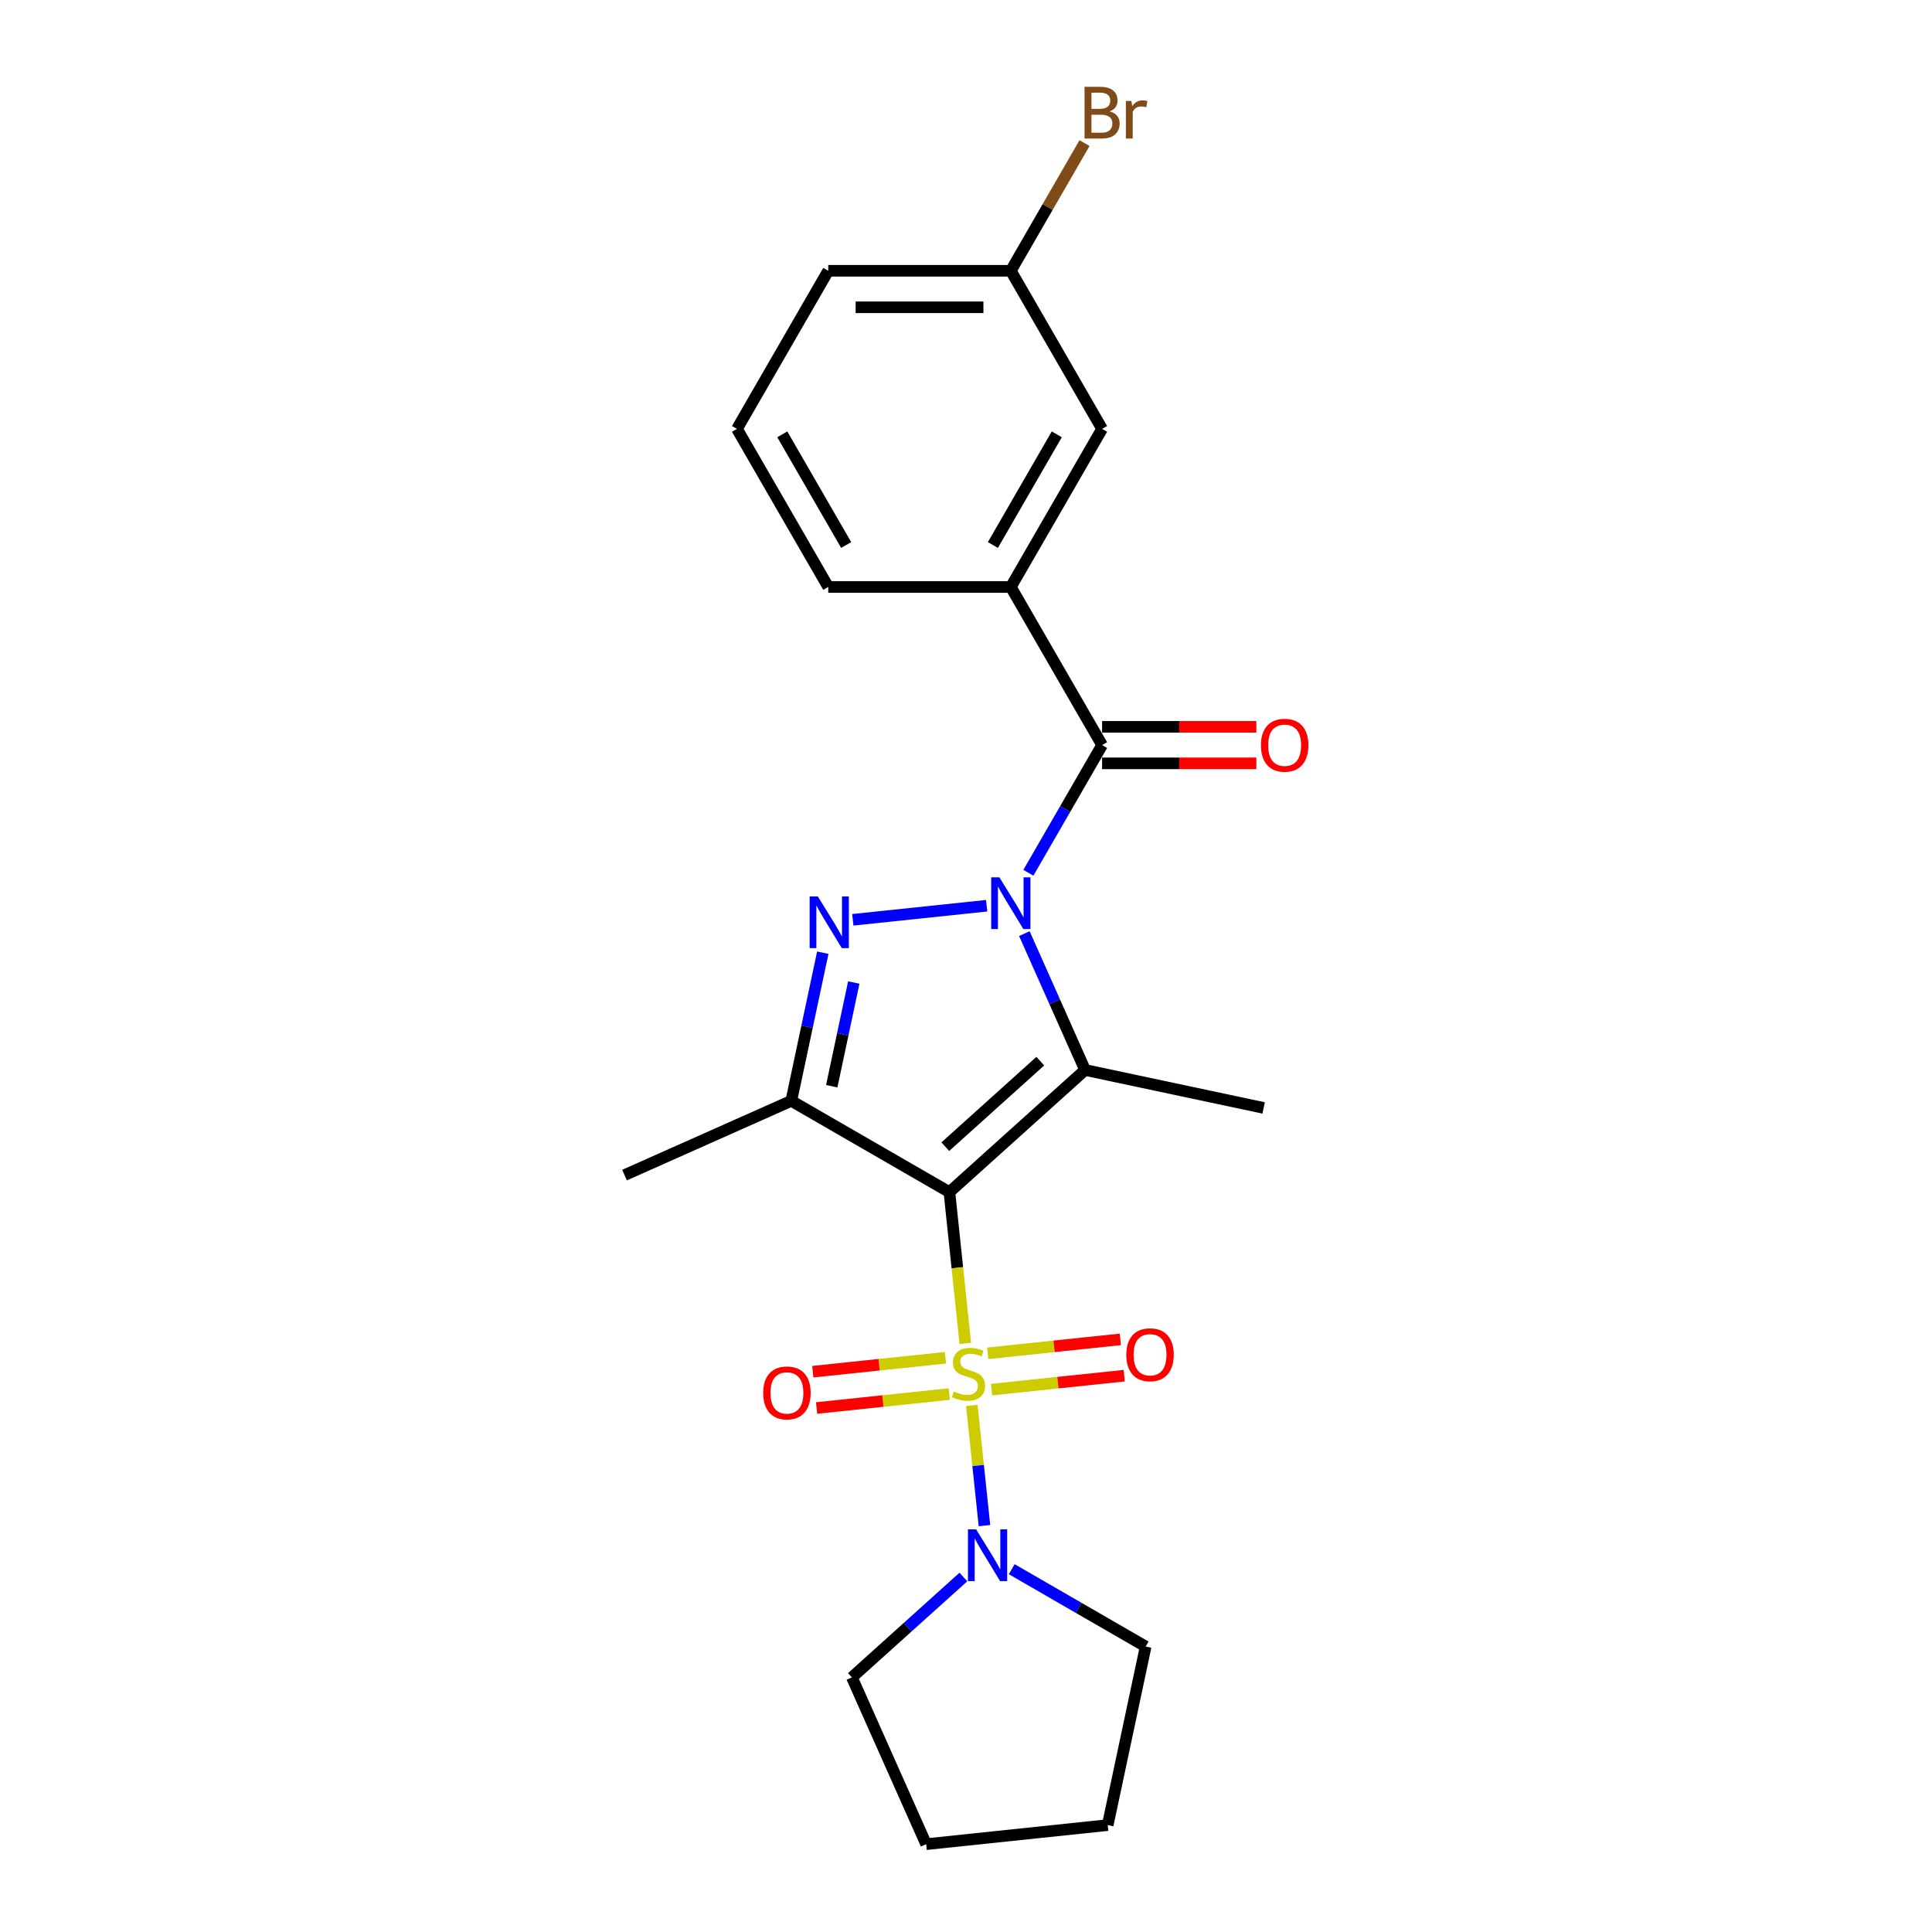 <?xml version='1.0' encoding='iso-8859-1'?>
<svg version='1.1' baseProfile='full'
              xmlns='http://www.w3.org/2000/svg'
                      xmlns:rdkit='http://www.rdkit.org/xml'
                      xmlns:xlink='http://www.w3.org/1999/xlink'
                  xml:space='preserve'
width='1000px' height='1000px' viewBox='0 0 1000 1000'>
<!-- END OF HEADER -->
<rect style='opacity:1.0;fill:#FFFFFF;stroke:none' width='1000' height='1000' x='0' y='0'> </rect>
<path class='bond-0' d='M 491.407,617.043 L 495.52,656.178' style='fill:none;fill-rule:evenodd;stroke:#000000;stroke-width:6px;stroke-linecap:butt;stroke-linejoin:miter;stroke-opacity:1' />
<path class='bond-0' d='M 495.52,656.178 L 499.633,695.314' style='fill:none;fill-rule:evenodd;stroke:#CCCC00;stroke-width:6px;stroke-linecap:butt;stroke-linejoin:miter;stroke-opacity:1' />
<path class='bond-2' d='M 491.407,617.043 L 561.629,553.815' style='fill:none;fill-rule:evenodd;stroke:#000000;stroke-width:6px;stroke-linecap:butt;stroke-linejoin:miter;stroke-opacity:1' />
<path class='bond-2' d='M 489.294,593.514 L 538.45,549.255' style='fill:none;fill-rule:evenodd;stroke:#000000;stroke-width:6px;stroke-linecap:butt;stroke-linejoin:miter;stroke-opacity:1' />
<path class='bond-4' d='M 491.407,617.043 L 409.573,569.797' style='fill:none;fill-rule:evenodd;stroke:#000000;stroke-width:6px;stroke-linecap:butt;stroke-linejoin:miter;stroke-opacity:1' />
<path class='bond-6' d='M 503.01,727.441 L 506.28,758.553' style='fill:none;fill-rule:evenodd;stroke:#CCCC00;stroke-width:6px;stroke-linecap:butt;stroke-linejoin:miter;stroke-opacity:1' />
<path class='bond-6' d='M 506.28,758.553 L 509.55,789.664' style='fill:none;fill-rule:evenodd;stroke:#0000FF;stroke-width:6px;stroke-linecap:butt;stroke-linejoin:miter;stroke-opacity:1' />
<path class='bond-8' d='M 489.354,702.771 L 455.023,706.379' style='fill:none;fill-rule:evenodd;stroke:#CCCC00;stroke-width:6px;stroke-linecap:butt;stroke-linejoin:miter;stroke-opacity:1' />
<path class='bond-8' d='M 455.023,706.379 L 420.692,709.988' style='fill:none;fill-rule:evenodd;stroke:#FF0000;stroke-width:6px;stroke-linecap:butt;stroke-linejoin:miter;stroke-opacity:1' />
<path class='bond-8' d='M 491.329,721.566 L 456.999,725.174' style='fill:none;fill-rule:evenodd;stroke:#CCCC00;stroke-width:6px;stroke-linecap:butt;stroke-linejoin:miter;stroke-opacity:1' />
<path class='bond-8' d='M 456.999,725.174 L 422.668,728.783' style='fill:none;fill-rule:evenodd;stroke:#FF0000;stroke-width:6px;stroke-linecap:butt;stroke-linejoin:miter;stroke-opacity:1' />
<path class='bond-9' d='M 513.214,719.266 L 547.545,715.658' style='fill:none;fill-rule:evenodd;stroke:#CCCC00;stroke-width:6px;stroke-linecap:butt;stroke-linejoin:miter;stroke-opacity:1' />
<path class='bond-9' d='M 547.545,715.658 L 581.876,712.049' style='fill:none;fill-rule:evenodd;stroke:#FF0000;stroke-width:6px;stroke-linecap:butt;stroke-linejoin:miter;stroke-opacity:1' />
<path class='bond-9' d='M 511.238,700.471 L 545.569,696.862' style='fill:none;fill-rule:evenodd;stroke:#CCCC00;stroke-width:6px;stroke-linecap:butt;stroke-linejoin:miter;stroke-opacity:1' />
<path class='bond-9' d='M 545.569,696.862 L 579.9,693.254' style='fill:none;fill-rule:evenodd;stroke:#FF0000;stroke-width:6px;stroke-linecap:butt;stroke-linejoin:miter;stroke-opacity:1' />
<path class='bond-1' d='M 530.204,483.234 L 545.916,518.524' style='fill:none;fill-rule:evenodd;stroke:#0000FF;stroke-width:6px;stroke-linecap:butt;stroke-linejoin:miter;stroke-opacity:1' />
<path class='bond-1' d='M 545.916,518.524 L 561.629,553.815' style='fill:none;fill-rule:evenodd;stroke:#000000;stroke-width:6px;stroke-linecap:butt;stroke-linejoin:miter;stroke-opacity:1' />
<path class='bond-5' d='M 532.284,451.749 L 551.363,418.703' style='fill:none;fill-rule:evenodd;stroke:#0000FF;stroke-width:6px;stroke-linecap:butt;stroke-linejoin:miter;stroke-opacity:1' />
<path class='bond-5' d='M 551.363,418.703 L 570.441,385.658' style='fill:none;fill-rule:evenodd;stroke:#000000;stroke-width:6px;stroke-linecap:butt;stroke-linejoin:miter;stroke-opacity:1' />
<path class='bond-23' d='M 510.684,468.806 L 441.416,476.087' style='fill:none;fill-rule:evenodd;stroke:#0000FF;stroke-width:6px;stroke-linecap:butt;stroke-linejoin:miter;stroke-opacity:1' />
<path class='bond-12' d='M 561.629,553.815 L 654.057,573.461' style='fill:none;fill-rule:evenodd;stroke:#000000;stroke-width:6px;stroke-linecap:butt;stroke-linejoin:miter;stroke-opacity:1' />
<path class='bond-3' d='M 425.873,493.111 L 417.723,531.454' style='fill:none;fill-rule:evenodd;stroke:#0000FF;stroke-width:6px;stroke-linecap:butt;stroke-linejoin:miter;stroke-opacity:1' />
<path class='bond-3' d='M 417.723,531.454 L 409.573,569.797' style='fill:none;fill-rule:evenodd;stroke:#000000;stroke-width:6px;stroke-linecap:butt;stroke-linejoin:miter;stroke-opacity:1' />
<path class='bond-3' d='M 441.914,508.543 L 436.209,535.383' style='fill:none;fill-rule:evenodd;stroke:#0000FF;stroke-width:6px;stroke-linecap:butt;stroke-linejoin:miter;stroke-opacity:1' />
<path class='bond-3' d='M 436.209,535.383 L 430.504,562.223' style='fill:none;fill-rule:evenodd;stroke:#000000;stroke-width:6px;stroke-linecap:butt;stroke-linejoin:miter;stroke-opacity:1' />
<path class='bond-13' d='M 409.573,569.797 L 323.25,608.23' style='fill:none;fill-rule:evenodd;stroke:#000000;stroke-width:6px;stroke-linecap:butt;stroke-linejoin:miter;stroke-opacity:1' />
<path class='bond-7' d='M 570.441,385.658 L 523.195,303.825' style='fill:none;fill-rule:evenodd;stroke:#000000;stroke-width:6px;stroke-linecap:butt;stroke-linejoin:miter;stroke-opacity:1' />
<path class='bond-10' d='M 570.441,395.107 L 610.365,395.107' style='fill:none;fill-rule:evenodd;stroke:#000000;stroke-width:6px;stroke-linecap:butt;stroke-linejoin:miter;stroke-opacity:1' />
<path class='bond-10' d='M 610.365,395.107 L 650.288,395.107' style='fill:none;fill-rule:evenodd;stroke:#FF0000;stroke-width:6px;stroke-linecap:butt;stroke-linejoin:miter;stroke-opacity:1' />
<path class='bond-10' d='M 570.441,376.209 L 610.365,376.209' style='fill:none;fill-rule:evenodd;stroke:#000000;stroke-width:6px;stroke-linecap:butt;stroke-linejoin:miter;stroke-opacity:1' />
<path class='bond-10' d='M 610.365,376.209 L 650.288,376.209' style='fill:none;fill-rule:evenodd;stroke:#FF0000;stroke-width:6px;stroke-linecap:butt;stroke-linejoin:miter;stroke-opacity:1' />
<path class='bond-16' d='M 523.672,812.217 L 558.333,832.229' style='fill:none;fill-rule:evenodd;stroke:#0000FF;stroke-width:6px;stroke-linecap:butt;stroke-linejoin:miter;stroke-opacity:1' />
<path class='bond-16' d='M 558.333,832.229 L 592.994,852.24' style='fill:none;fill-rule:evenodd;stroke:#000000;stroke-width:6px;stroke-linecap:butt;stroke-linejoin:miter;stroke-opacity:1' />
<path class='bond-17' d='M 498.65,816.259 L 469.795,842.24' style='fill:none;fill-rule:evenodd;stroke:#0000FF;stroke-width:6px;stroke-linecap:butt;stroke-linejoin:miter;stroke-opacity:1' />
<path class='bond-17' d='M 469.795,842.24 L 440.939,868.222' style='fill:none;fill-rule:evenodd;stroke:#000000;stroke-width:6px;stroke-linecap:butt;stroke-linejoin:miter;stroke-opacity:1' />
<path class='bond-11' d='M 523.195,303.825 L 570.441,221.991' style='fill:none;fill-rule:evenodd;stroke:#000000;stroke-width:6px;stroke-linecap:butt;stroke-linejoin:miter;stroke-opacity:1' />
<path class='bond-11' d='M 513.915,282.1 L 546.988,224.817' style='fill:none;fill-rule:evenodd;stroke:#000000;stroke-width:6px;stroke-linecap:butt;stroke-linejoin:miter;stroke-opacity:1' />
<path class='bond-18' d='M 523.195,303.825 L 428.702,303.825' style='fill:none;fill-rule:evenodd;stroke:#000000;stroke-width:6px;stroke-linecap:butt;stroke-linejoin:miter;stroke-opacity:1' />
<path class='bond-14' d='M 570.441,221.991 L 523.195,140.158' style='fill:none;fill-rule:evenodd;stroke:#000000;stroke-width:6px;stroke-linecap:butt;stroke-linejoin:miter;stroke-opacity:1' />
<path class='bond-15' d='M 523.195,140.158 L 542.274,107.113' style='fill:none;fill-rule:evenodd;stroke:#000000;stroke-width:6px;stroke-linecap:butt;stroke-linejoin:miter;stroke-opacity:1' />
<path class='bond-15' d='M 542.274,107.113 L 561.352,74.067' style='fill:none;fill-rule:evenodd;stroke:#7F4C19;stroke-width:6px;stroke-linecap:butt;stroke-linejoin:miter;stroke-opacity:1' />
<path class='bond-25' d='M 523.195,140.158 L 428.702,140.158' style='fill:none;fill-rule:evenodd;stroke:#000000;stroke-width:6px;stroke-linecap:butt;stroke-linejoin:miter;stroke-opacity:1' />
<path class='bond-25' d='M 509.021,159.057 L 442.876,159.057' style='fill:none;fill-rule:evenodd;stroke:#000000;stroke-width:6px;stroke-linecap:butt;stroke-linejoin:miter;stroke-opacity:1' />
<path class='bond-22' d='M 592.994,852.24 L 573.348,944.668' style='fill:none;fill-rule:evenodd;stroke:#000000;stroke-width:6px;stroke-linecap:butt;stroke-linejoin:miter;stroke-opacity:1' />
<path class='bond-21' d='M 440.939,868.222 L 479.373,954.545' style='fill:none;fill-rule:evenodd;stroke:#000000;stroke-width:6px;stroke-linecap:butt;stroke-linejoin:miter;stroke-opacity:1' />
<path class='bond-19' d='M 428.702,303.825 L 381.455,221.991' style='fill:none;fill-rule:evenodd;stroke:#000000;stroke-width:6px;stroke-linecap:butt;stroke-linejoin:miter;stroke-opacity:1' />
<path class='bond-19' d='M 437.982,282.1 L 404.909,224.817' style='fill:none;fill-rule:evenodd;stroke:#000000;stroke-width:6px;stroke-linecap:butt;stroke-linejoin:miter;stroke-opacity:1' />
<path class='bond-20' d='M 381.455,221.991 L 428.702,140.158' style='fill:none;fill-rule:evenodd;stroke:#000000;stroke-width:6px;stroke-linecap:butt;stroke-linejoin:miter;stroke-opacity:1' />
<path class='bond-24' d='M 479.373,954.545 L 573.348,944.668' style='fill:none;fill-rule:evenodd;stroke:#000000;stroke-width:6px;stroke-linecap:butt;stroke-linejoin:miter;stroke-opacity:1' />
<path  class='atom-1' d='M 493.724 720.203
Q 494.027 720.316, 495.274 720.846
Q 496.521 721.375, 497.882 721.715
Q 499.281 722.017, 500.641 722.017
Q 503.174 722.017, 504.648 720.808
Q 506.122 719.561, 506.122 717.406
Q 506.122 715.932, 505.366 715.025
Q 504.648 714.118, 503.514 713.626
Q 502.38 713.135, 500.49 712.568
Q 498.109 711.85, 496.673 711.17
Q 495.274 710.489, 494.254 709.053
Q 493.271 707.617, 493.271 705.198
Q 493.271 701.834, 495.539 699.755
Q 497.844 697.676, 502.38 697.676
Q 505.479 697.676, 508.995 699.15
L 508.125 702.06
Q 504.912 700.738, 502.493 700.738
Q 499.885 700.738, 498.449 701.834
Q 497.013 702.892, 497.051 704.744
Q 497.051 706.18, 497.769 707.05
Q 498.525 707.919, 499.583 708.41
Q 500.679 708.902, 502.493 709.469
Q 504.912 710.225, 506.349 710.981
Q 507.785 711.737, 508.806 713.286
Q 509.864 714.798, 509.864 717.406
Q 509.864 721.11, 507.369 723.113
Q 504.912 725.079, 500.793 725.079
Q 498.411 725.079, 496.597 724.55
Q 494.821 724.058, 492.704 723.189
L 493.724 720.203
' fill='#CCCC00'/>
<path  class='atom-2' d='M 517.28 454.111
L 526.049 468.285
Q 526.918 469.684, 528.316 472.216
Q 529.715 474.748, 529.791 474.9
L 529.791 454.111
L 533.343 454.111
L 533.343 480.871
L 529.677 480.871
L 520.266 465.375
Q 519.17 463.56, 517.998 461.482
Q 516.864 459.403, 516.524 458.76
L 516.524 480.871
L 513.046 480.871
L 513.046 454.111
L 517.28 454.111
' fill='#0000FF'/>
<path  class='atom-4' d='M 423.304 463.988
L 432.073 478.162
Q 432.943 479.561, 434.341 482.093
Q 435.74 484.626, 435.815 484.777
L 435.815 463.988
L 439.368 463.988
L 439.368 490.749
L 435.702 490.749
L 426.29 475.252
Q 425.194 473.438, 424.022 471.359
Q 422.889 469.28, 422.548 468.637
L 422.548 490.749
L 419.071 490.749
L 419.071 463.988
L 423.304 463.988
' fill='#0000FF'/>
<path  class='atom-7' d='M 505.246 791.613
L 514.015 805.787
Q 514.884 807.186, 516.283 809.718
Q 517.681 812.251, 517.757 812.402
L 517.757 791.613
L 521.31 791.613
L 521.31 818.374
L 517.643 818.374
L 508.232 802.877
Q 507.136 801.063, 505.964 798.984
Q 504.83 796.905, 504.49 796.263
L 504.49 818.374
L 501.013 818.374
L 501.013 791.613
L 505.246 791.613
' fill='#0000FF'/>
<path  class='atom-9' d='M 395.025 720.971
Q 395.025 714.546, 398.199 710.955
Q 401.374 707.364, 407.309 707.364
Q 413.243 707.364, 416.418 710.955
Q 419.593 714.546, 419.593 720.971
Q 419.593 727.472, 416.38 731.176
Q 413.167 734.843, 407.309 734.843
Q 401.412 734.843, 398.199 731.176
Q 395.025 727.51, 395.025 720.971
M 407.309 731.819
Q 411.391 731.819, 413.583 729.098
Q 415.813 726.338, 415.813 720.971
Q 415.813 715.717, 413.583 713.072
Q 411.391 710.388, 407.309 710.388
Q 403.226 710.388, 400.996 713.034
Q 398.804 715.68, 398.804 720.971
Q 398.804 726.376, 400.996 729.098
Q 403.226 731.819, 407.309 731.819
' fill='#FF0000'/>
<path  class='atom-10' d='M 582.975 701.217
Q 582.975 694.791, 586.15 691.201
Q 589.325 687.61, 595.259 687.61
Q 601.193 687.61, 604.368 691.201
Q 607.543 694.791, 607.543 701.217
Q 607.543 707.718, 604.331 711.422
Q 601.118 715.088, 595.259 715.088
Q 589.363 715.088, 586.15 711.422
Q 582.975 707.756, 582.975 701.217
M 595.259 712.065
Q 599.341 712.065, 601.534 709.343
Q 603.764 706.584, 603.764 701.217
Q 603.764 695.963, 601.534 693.317
Q 599.341 690.634, 595.259 690.634
Q 591.177 690.634, 588.947 693.279
Q 586.755 695.925, 586.755 701.217
Q 586.755 706.622, 588.947 709.343
Q 591.177 712.065, 595.259 712.065
' fill='#FF0000'/>
<path  class='atom-11' d='M 652.65 385.734
Q 652.65 379.308, 655.825 375.717
Q 659 372.127, 664.934 372.127
Q 670.869 372.127, 674.043 375.717
Q 677.218 379.308, 677.218 385.734
Q 677.218 392.235, 674.006 395.939
Q 670.793 399.605, 664.934 399.605
Q 659.038 399.605, 655.825 395.939
Q 652.65 392.272, 652.65 385.734
M 664.934 396.581
Q 669.016 396.581, 671.209 393.86
Q 673.439 391.101, 673.439 385.734
Q 673.439 380.48, 671.209 377.834
Q 669.016 375.15, 664.934 375.15
Q 660.852 375.15, 658.622 377.796
Q 656.43 380.442, 656.43 385.734
Q 656.43 391.139, 658.622 393.86
Q 660.852 396.581, 664.934 396.581
' fill='#FF0000'/>
<path  class='atom-16' d='M 574.353 57.644
Q 576.924 58.362, 578.209 59.95
Q 579.532 61.5, 579.532 63.805
Q 579.532 67.509, 577.15 69.626
Q 574.807 71.705, 570.347 71.705
L 561.351 71.705
L 561.351 44.944
L 569.251 44.944
Q 573.824 44.944, 576.13 46.797
Q 578.436 48.649, 578.436 52.05
Q 578.436 56.095, 574.353 57.644
M 564.942 47.968
L 564.942 56.359
L 569.251 56.359
Q 571.897 56.359, 573.257 55.301
Q 574.656 54.205, 574.656 52.05
Q 574.656 47.968, 569.251 47.968
L 564.942 47.968
M 570.347 68.681
Q 572.955 68.681, 574.353 67.434
Q 575.752 66.186, 575.752 63.805
Q 575.752 61.613, 574.202 60.517
Q 572.69 59.383, 569.78 59.383
L 564.942 59.383
L 564.942 68.681
L 570.347 68.681
' fill='#7F4C19'/>
<path  class='atom-16' d='M 585.617 52.277
L 586.033 54.961
Q 588.074 51.937, 591.4 51.937
Q 592.458 51.937, 593.895 52.315
L 593.328 55.49
Q 591.702 55.112, 590.795 55.112
Q 589.208 55.112, 588.149 55.755
Q 587.129 56.359, 586.297 57.833
L 586.297 71.705
L 582.744 71.705
L 582.744 52.277
L 585.617 52.277
' fill='#7F4C19'/>
</svg>
